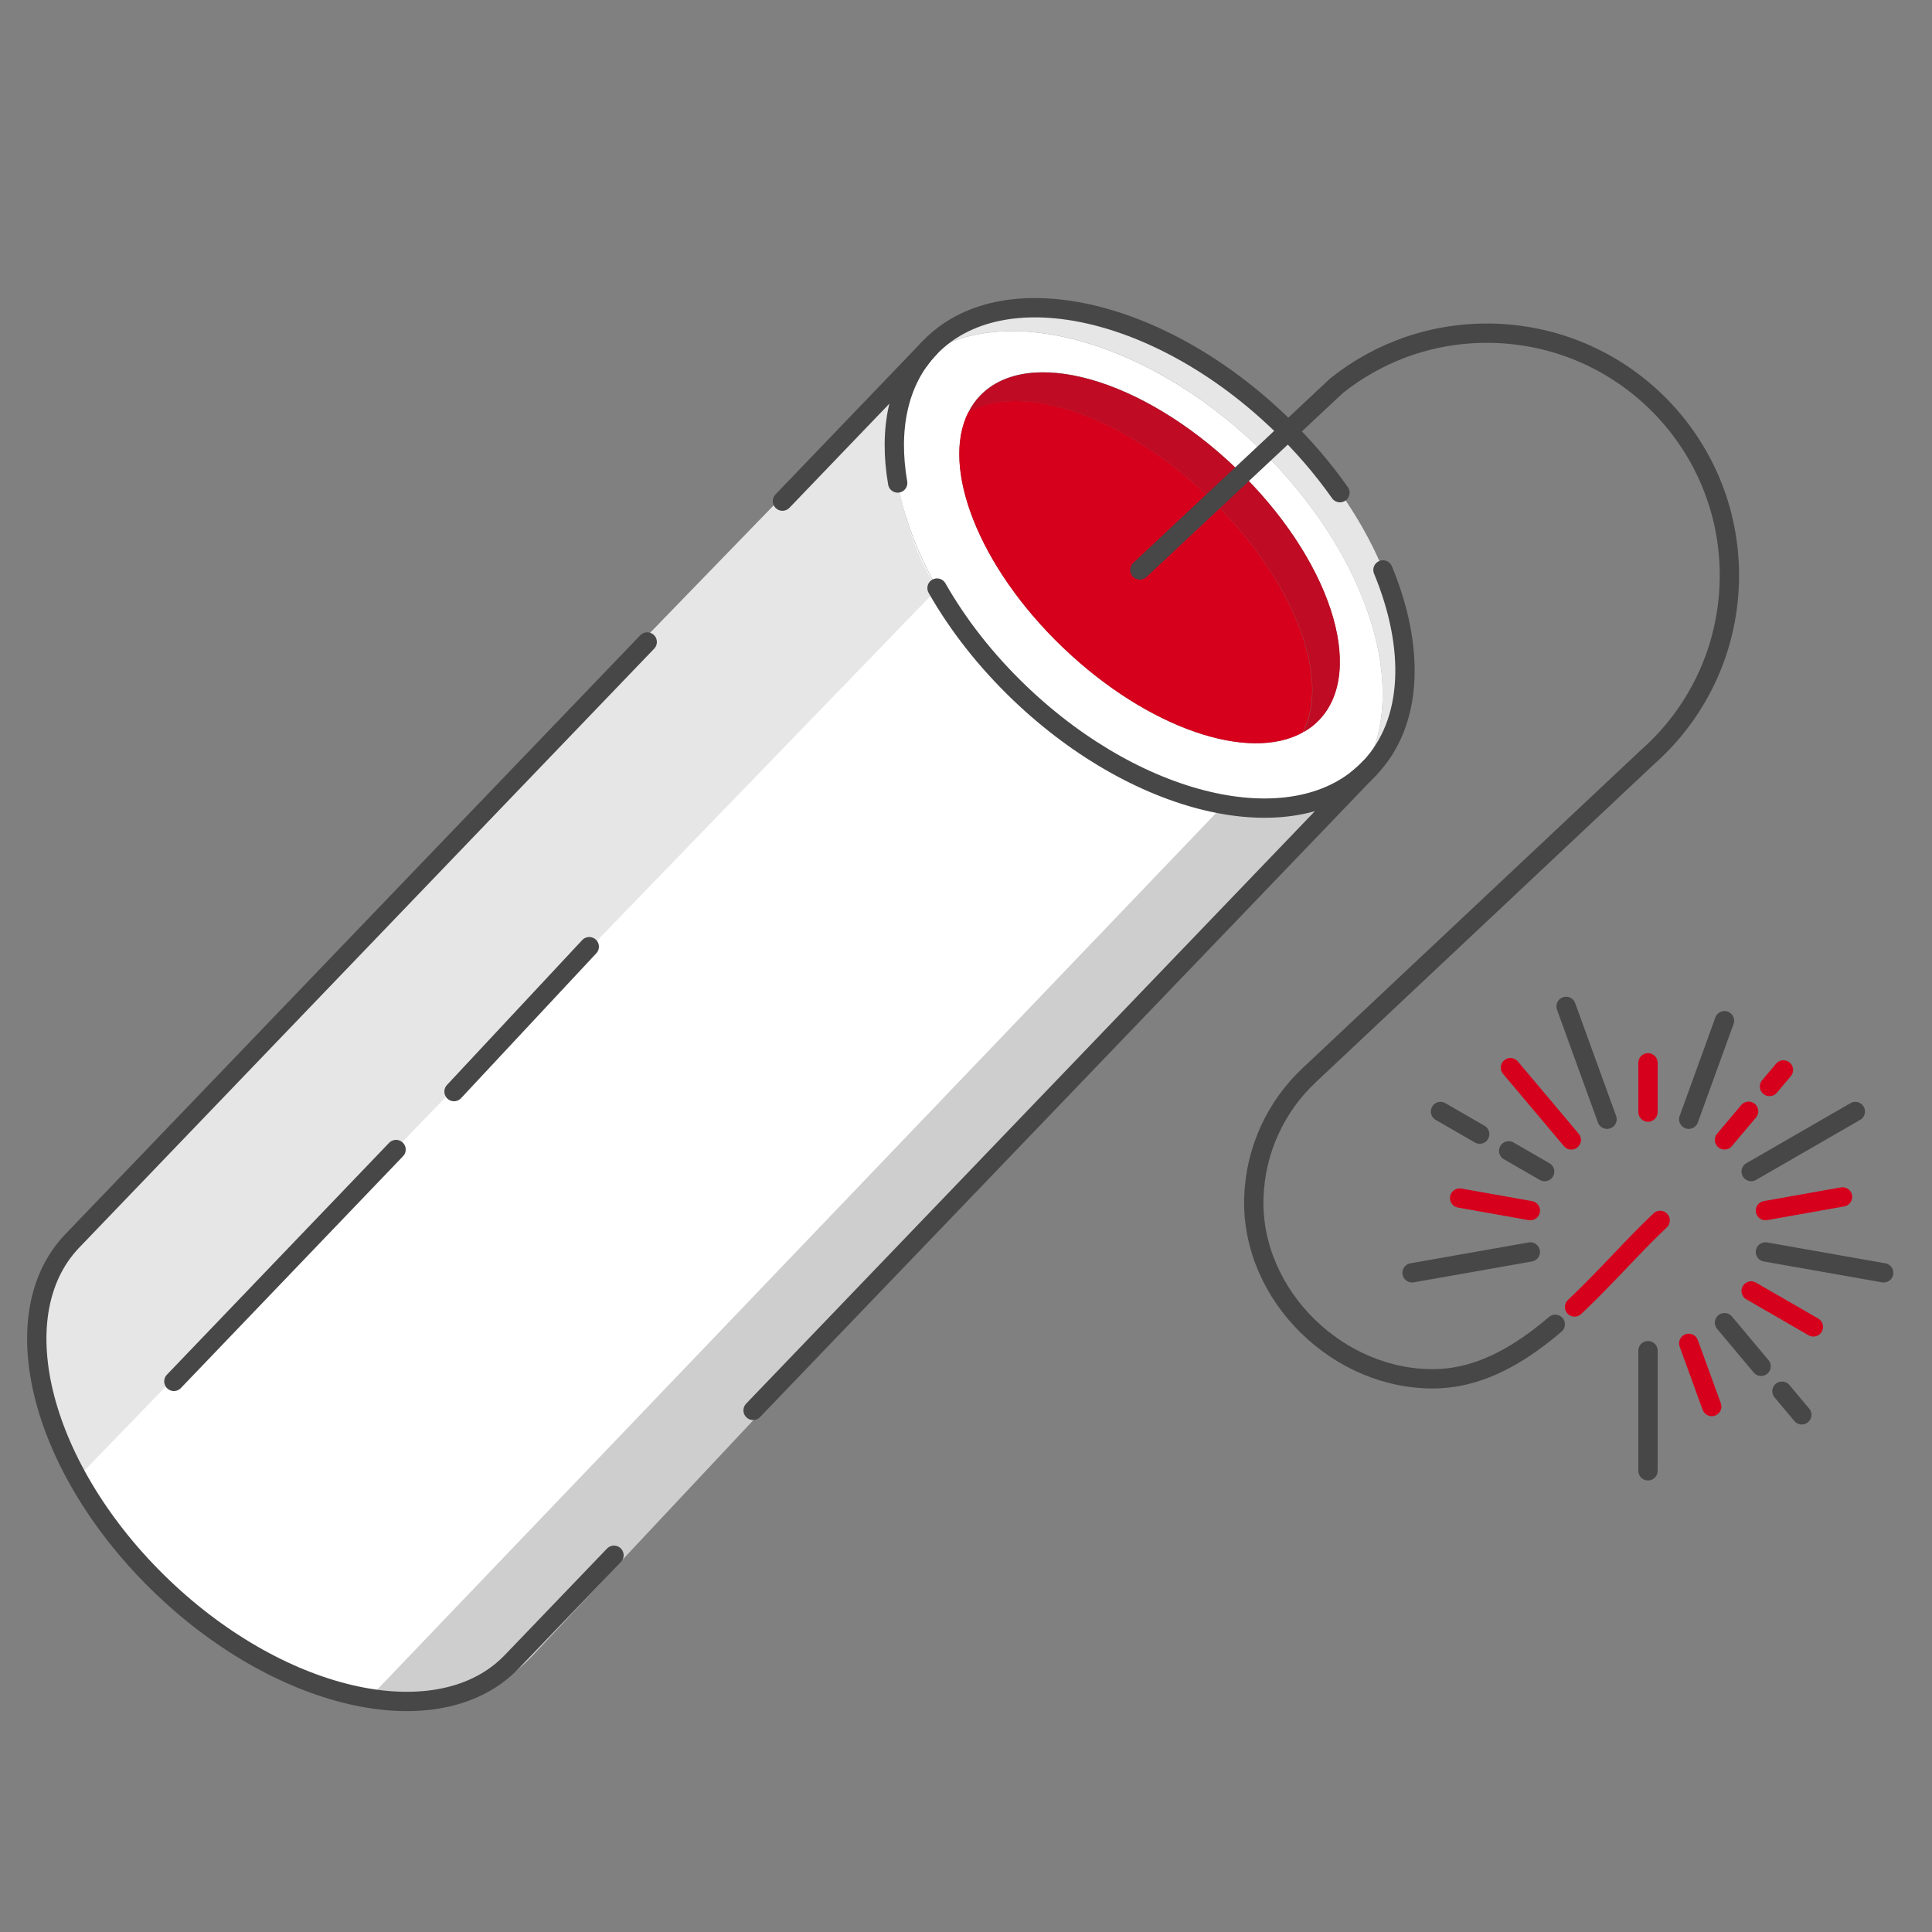 <svg width="80" height="80" viewBox="0 0 80 80" fill="none" xmlns="http://www.w3.org/2000/svg">
<rect x="0" y="0" width="80" height="80" fill="#808080" stroke="none"/>
<g clip-path="url(#clip0_2934_9934)">
<path d="M56.711 31.808L21.2 68.8C18.24 71.896 11.752 70.52 6.728 65.712C1.704 60.904 0.024 54.496 2.984 51.392L38.495 14.4C35.535 17.496 37.207 23.904 42.239 28.712C47.271 33.52 53.743 34.912 56.711 31.808Z" fill="white"/>
<path d="M15.2 70.4L50.8 33.2C53.36 33.84 54.8 33.467 55.2 33.2L22.056 68.553C20.306 70.42 17.651 71.135 15.2 70.4Z" fill="#CECECE"/>
<path d="M3.2 61.2L38.8 24.4C36.8 21.2 36.8 17.2 37.2 15.6L3.98 49.859C0.989 52.943 0.659 57.735 3.2 61.2Z" fill="#E6E6E6"/>
<path d="M56.712 31.807C56.56 31.967 56.392 32.119 56.216 32.263C58.568 29.007 56.808 23.023 52.04 18.463C47.272 13.903 41.216 12.423 38.072 14.911C38.2 14.727 38.344 14.551 38.504 14.391C41.472 11.287 47.952 12.671 52.976 17.479C58 22.287 59.688 28.695 56.72 31.799L56.712 31.807Z" fill="#E6E6E6"/>
<path d="M52.041 18.463C47.273 13.911 41.217 12.423 38.073 14.911C35.721 18.167 37.481 24.151 42.249 28.711C47.017 33.271 53.072 34.751 56.217 32.263C58.569 29.007 56.809 23.023 52.041 18.463ZM53.961 30.319C51.729 31.583 47.537 30.175 44.033 26.831C40.529 23.487 38.937 19.359 40.096 17.071C40.217 16.823 40.377 16.591 40.577 16.383C42.553 14.319 47.281 15.655 51.161 19.367C55.041 23.079 56.593 27.743 54.617 29.807C54.425 30.007 54.201 30.183 53.953 30.311L53.961 30.319Z" fill="white"/>
<path d="M54.624 29.816C54.432 30.016 54.208 30.192 53.96 30.32C55.144 28.032 53.528 23.904 50.032 20.56C46.536 17.216 42.336 15.792 40.104 17.08C40.224 16.832 40.384 16.6 40.584 16.392C42.56 14.328 47.288 15.664 51.168 19.376C55.048 23.088 56.6 27.752 54.624 29.816Z" fill="#D6001C"/>
<path opacity="0.16" d="M54.624 29.816C54.432 30.016 54.208 30.192 53.96 30.32C55.144 28.032 53.528 23.904 50.032 20.56C46.536 17.216 42.336 15.792 40.104 17.08C40.224 16.832 40.384 16.6 40.584 16.392C42.56 14.328 47.288 15.664 51.168 19.376C55.048 23.088 56.6 27.752 54.624 29.816Z" fill="#474747"/>
<path d="M53.96 30.319C51.728 31.583 47.536 30.175 44.032 26.831C40.528 23.487 38.936 19.359 40.096 17.071C42.328 15.791 46.528 17.207 50.024 20.551C53.52 23.895 55.136 28.023 53.952 30.311L53.96 30.319Z" fill="#D6001C"/>
<path d="M38.064 14.919C38.192 14.735 38.336 14.559 38.496 14.399C41.464 11.295 47.944 12.679 52.968 17.487C53.933 18.411 54.775 19.393 55.484 20.4M56.216 32.263C56.392 32.119 56.56 31.967 56.712 31.807C58.514 29.923 58.6 26.822 57.266 23.6" stroke="#474747" stroke-width="0.8" stroke-linecap="round" stroke-linejoin="round"/>
<path d="M68.24 46.049V44.009" stroke="#D6001C" stroke-width="0.8" stroke-linecap="round" stroke-linejoin="round"/>
<path d="M66.544 46.345L64.848 41.673" stroke="#474747" stroke-width="0.8" stroke-linecap="round" stroke-linejoin="round"/>
<path d="M65.064 47.202L62.544 44.209" stroke="#D6001C" stroke-width="0.8" stroke-linecap="round" stroke-linejoin="round"/>
<path d="M63.96 48.513L62.471 47.654M59.648 46.025L61.271 46.962" stroke="#474747" stroke-width="0.8" stroke-linecap="round" stroke-linejoin="round"/>
<path d="M63.368 50.129L60.44 49.609" stroke="#D6001C" stroke-width="0.8" stroke-linecap="round" stroke-linejoin="round"/>
<path d="M63.367 51.841L58.471 52.705" stroke="#474747" stroke-width="0.8" stroke-linecap="round" stroke-linejoin="round"/>
<path d="M68.24 55.928V60.904" stroke="#474747" stroke-width="0.8" stroke-linecap="round" stroke-linejoin="round"/>
<path d="M69.927 55.625L70.879 58.241" stroke="#D6001C" stroke-width="0.8" stroke-linecap="round" stroke-linejoin="round"/>
<path d="M71.408 54.769L72.923 56.576M74.608 58.585L73.787 57.606" stroke="#474747" stroke-width="0.8" stroke-linecap="round" stroke-linejoin="round"/>
<path d="M72.512 53.456L75.088 54.944" stroke="#D6001C" stroke-width="0.8" stroke-linecap="round" stroke-linejoin="round"/>
<path d="M73.103 51.841L77.999 52.705" stroke="#474747" stroke-width="0.8" stroke-linecap="round" stroke-linejoin="round"/>
<path d="M73.103 50.129L76.295 49.561" stroke="#D6001C" stroke-width="0.8" stroke-linecap="round" stroke-linejoin="round"/>
<path d="M72.512 48.513L76.824 46.025" stroke="#474747" stroke-width="0.8" stroke-linecap="round" stroke-linejoin="round"/>
<path d="M71.408 47.2L72.407 46.015M73.848 44.304L73.271 44.989" stroke="#D6001C" stroke-width="0.8" stroke-linecap="round" stroke-linejoin="round"/>
<path d="M69.927 46.345L71.407 42.265" stroke="#474747" stroke-width="0.8" stroke-linecap="round" stroke-linejoin="round"/>
<path d="M47.2 23.599L55.343 15.972C57.13 14.544 59.413 13.726 61.879 13.801C67.42 13.972 71.777 18.594 71.606 24.135C71.517 27.019 70.222 29.588 68.209 31.36L54.203 44.528C52.851 45.8 51.981 47.595 51.919 49.597C51.794 53.657 55.455 57.199 59.493 57.091C60.755 57.055 61.914 56.59 62.992 55.896C63.477 55.584 63.946 55.225 64.4 54.838" stroke="#474747" stroke-width="0.8" stroke-miterlimit="10" stroke-linecap="round" stroke-linejoin="round"/>
<path d="M7.2 57.2L16.4 47.6" stroke="#474747" stroke-width="0.8" stroke-linecap="round" stroke-linejoin="round"/>
<path d="M18.8 45.2L24.4 39.2" stroke="#474747" stroke-width="0.8" stroke-linecap="round" stroke-linejoin="round"/>
<path d="M37.171 20C36.786 17.77 37.191 15.764 38.495 14.4L32.4 20.75M38.8 24.351C39.657 25.858 40.813 27.349 42.239 28.712C47.271 33.52 53.743 34.912 56.711 31.808L31.184 58.4M26.8 26.583L2.984 51.392C0.024 54.496 1.704 60.904 6.728 65.712C11.752 70.52 18.24 71.896 21.2 68.8L25.424 64.4" stroke="#474747" stroke-width="0.8" stroke-miterlimit="10" stroke-linecap="round" stroke-linejoin="round"/>
<path d="M68.744 50.534C67.637 51.576 66.472 52.92 65.2 54.12" stroke="#D6001C" stroke-width="0.8" stroke-miterlimit="10" stroke-linecap="round" stroke-linejoin="round"/>
</g>
<defs>
<clipPath id="clip0_2934_9934">
<rect width="78.4" height="61.6" fill="white" transform="translate(0.8 9.6)"/>
</clipPath>
</defs>
</svg>
